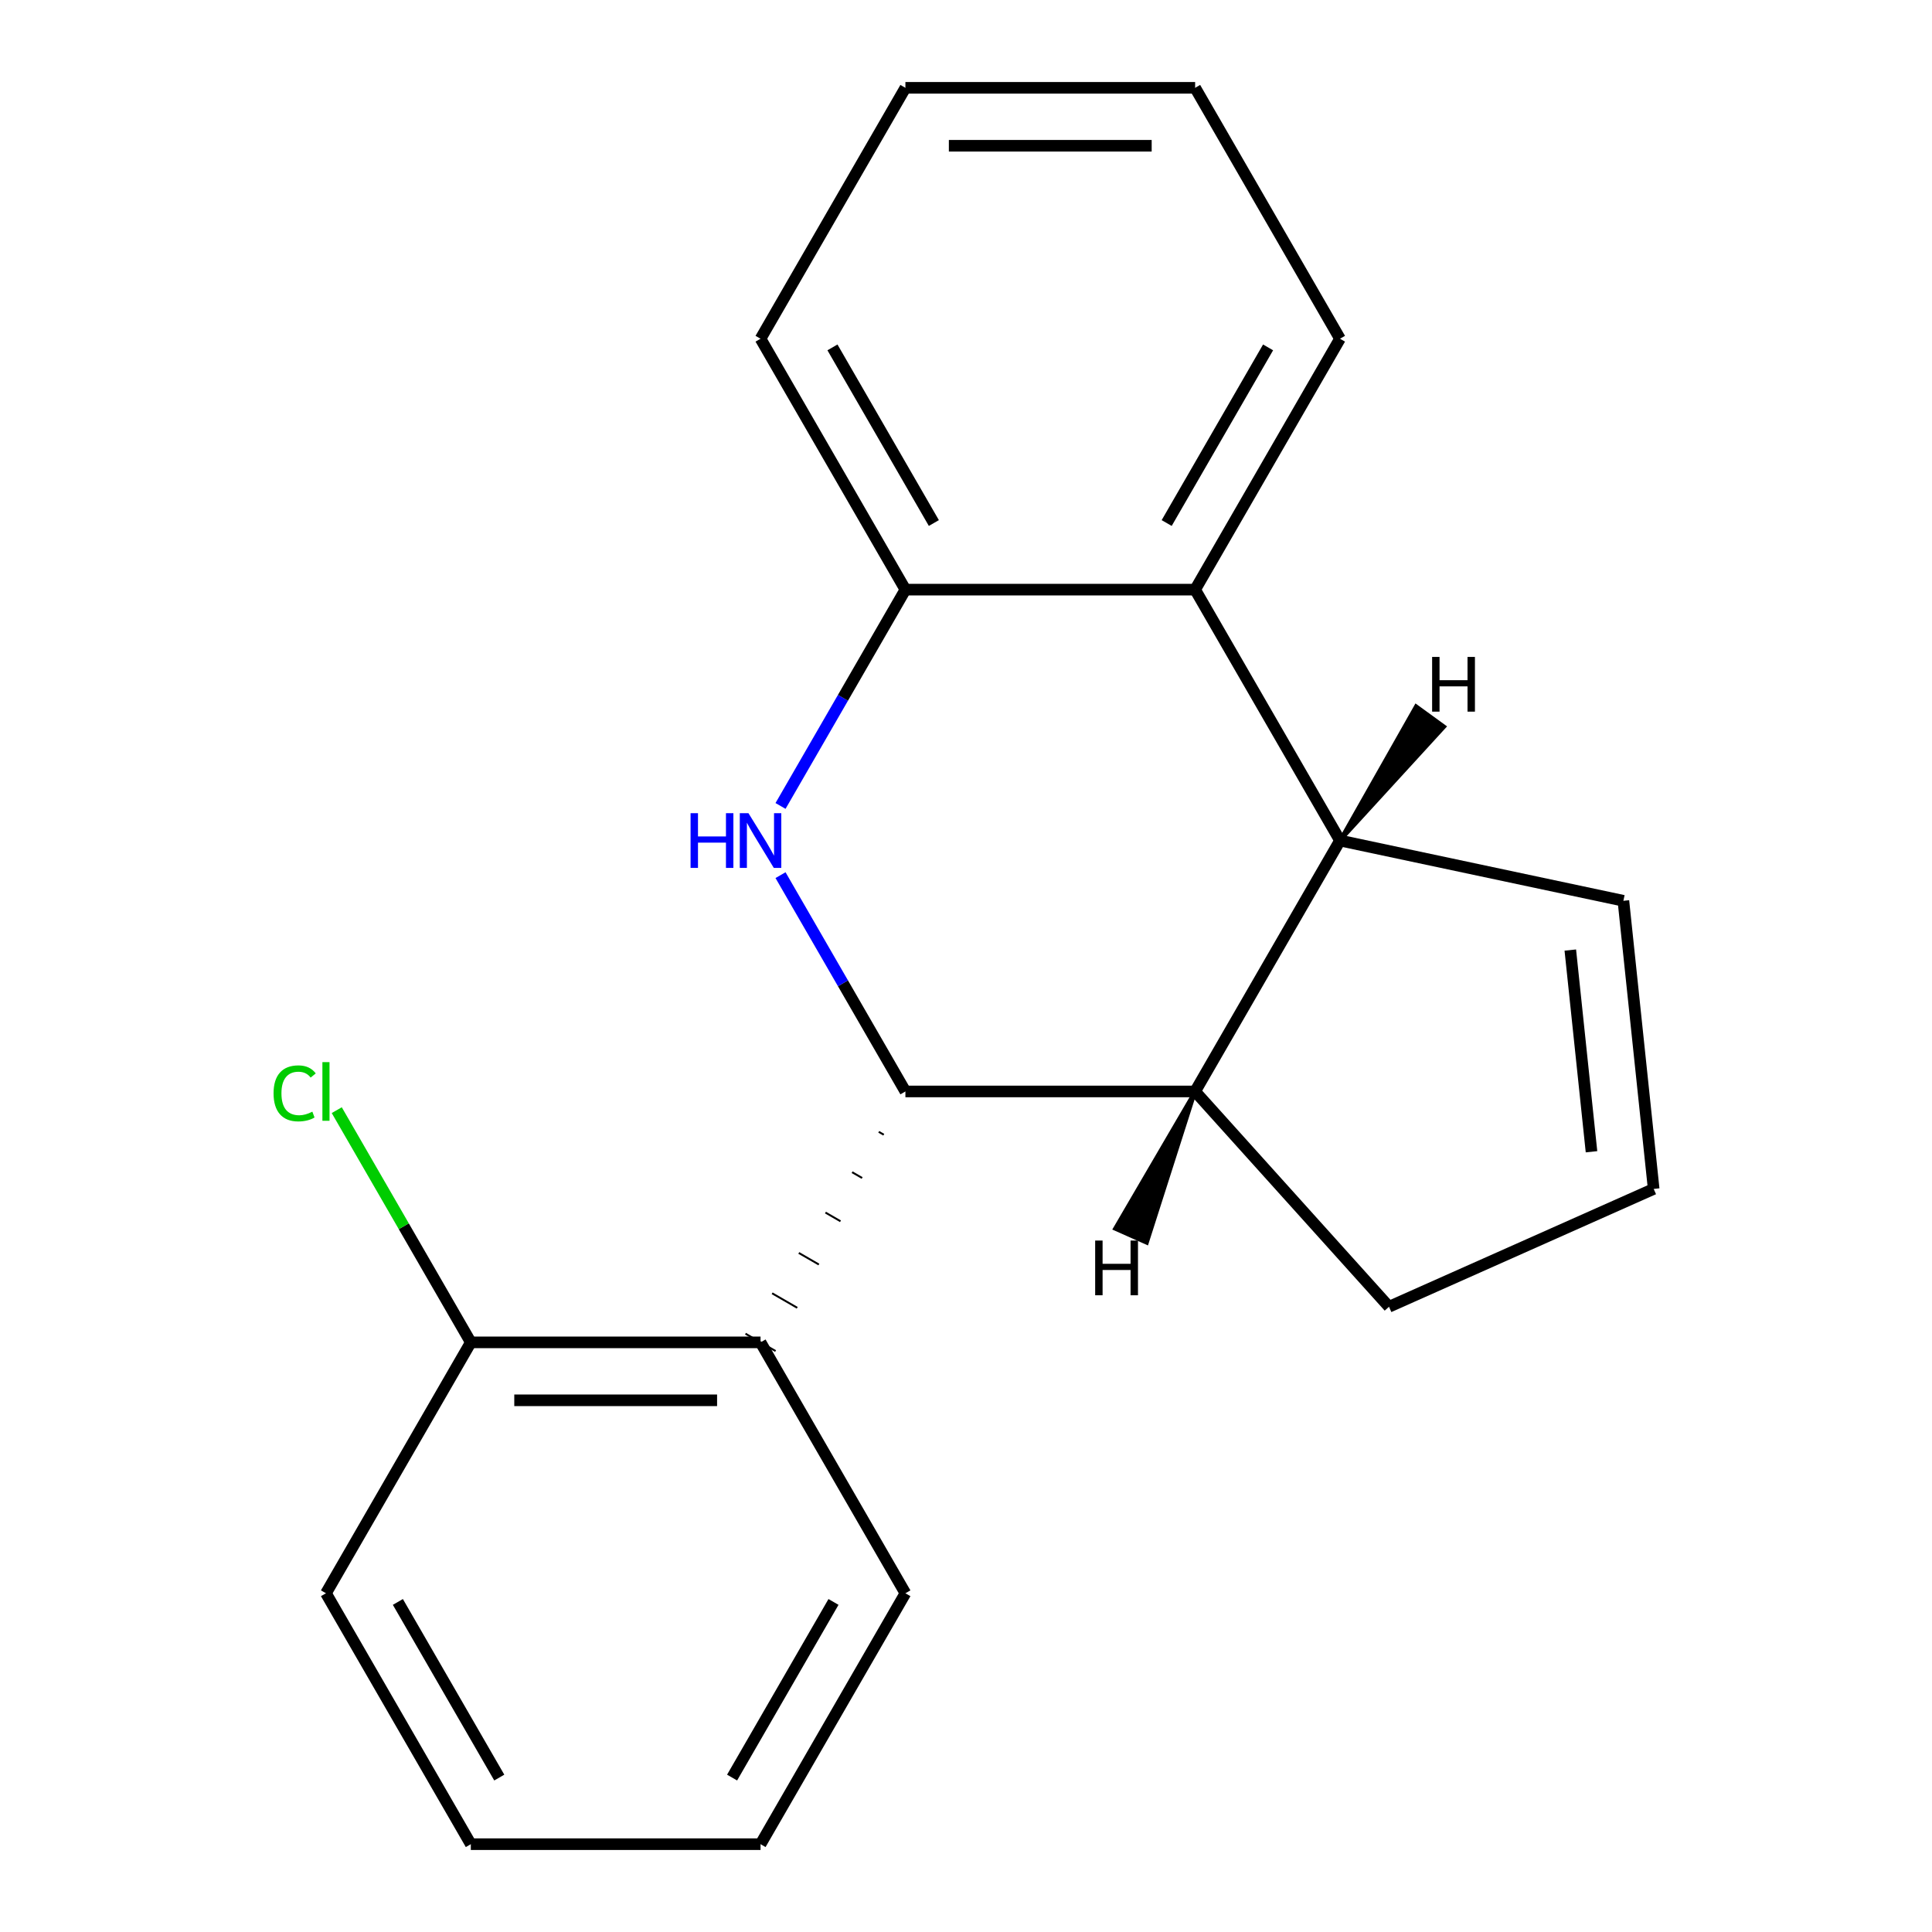 <?xml version='1.0' encoding='iso-8859-1'?>
<svg version='1.1' baseProfile='full'
              xmlns='http://www.w3.org/2000/svg'
                      xmlns:rdkit='http://www.rdkit.org/xml'
                      xmlns:xlink='http://www.w3.org/1999/xlink'
                  xml:space='preserve'
width='1000px' height='1000px' viewBox='0 0 1000 1000'>
<!-- END OF HEADER -->
<rect style='opacity:1.0;fill:#FFFFFF;stroke:none' width='1000' height='1000' x='0' y='0'> </rect>
<path class='bond-0' d='M 468.638,564.935 L 436.318,508.955' style='fill:none;fill-rule:evenodd;stroke:#000000;stroke-width:6px;stroke-linecap:butt;stroke-linejoin:miter;stroke-opacity:1' />
<path class='bond-0' d='M 436.318,508.955 L 403.997,452.974' style='fill:none;fill-rule:evenodd;stroke:#0000FF;stroke-width:6px;stroke-linecap:butt;stroke-linejoin:miter;stroke-opacity:1' />
<path class='bond-1' d='M 468.638,564.935 L 618.599,564.935' style='fill:none;fill-rule:evenodd;stroke:#000000;stroke-width:6px;stroke-linecap:butt;stroke-linejoin:miter;stroke-opacity:1' />
<path class='bond-3' d='M 454.842,585.83 L 457.44,587.33' style='fill:none;fill-rule:evenodd;stroke:#000000;stroke-width:1.0px;stroke-linecap:butt;stroke-linejoin:miter;stroke-opacity:1' />
<path class='bond-3' d='M 441.047,606.725 L 446.242,609.725' style='fill:none;fill-rule:evenodd;stroke:#000000;stroke-width:1.0px;stroke-linecap:butt;stroke-linejoin:miter;stroke-opacity:1' />
<path class='bond-3' d='M 427.252,627.621 L 435.044,632.12' style='fill:none;fill-rule:evenodd;stroke:#000000;stroke-width:1.0px;stroke-linecap:butt;stroke-linejoin:miter;stroke-opacity:1' />
<path class='bond-3' d='M 413.456,648.516 L 423.846,654.514' style='fill:none;fill-rule:evenodd;stroke:#000000;stroke-width:1.0px;stroke-linecap:butt;stroke-linejoin:miter;stroke-opacity:1' />
<path class='bond-3' d='M 399.661,669.411 L 412.648,676.909' style='fill:none;fill-rule:evenodd;stroke:#000000;stroke-width:1.0px;stroke-linecap:butt;stroke-linejoin:miter;stroke-opacity:1' />
<path class='bond-3' d='M 385.865,690.306 L 401.45,699.304' style='fill:none;fill-rule:evenodd;stroke:#000000;stroke-width:1.0px;stroke-linecap:butt;stroke-linejoin:miter;stroke-opacity:1' />
<path class='bond-4' d='M 403.997,417.156 L 436.318,361.175' style='fill:none;fill-rule:evenodd;stroke:#0000FF;stroke-width:6px;stroke-linecap:butt;stroke-linejoin:miter;stroke-opacity:1' />
<path class='bond-4' d='M 436.318,361.175 L 468.638,305.195' style='fill:none;fill-rule:evenodd;stroke:#000000;stroke-width:6px;stroke-linecap:butt;stroke-linejoin:miter;stroke-opacity:1' />
<path class='bond-2' d='M 618.599,564.935 L 693.58,435.065' style='fill:none;fill-rule:evenodd;stroke:#000000;stroke-width:6px;stroke-linecap:butt;stroke-linejoin:miter;stroke-opacity:1' />
<path class='bond-9' d='M 618.599,564.935 L 718.943,676.378' style='fill:none;fill-rule:evenodd;stroke:#000000;stroke-width:6px;stroke-linecap:butt;stroke-linejoin:miter;stroke-opacity:1' />
<path class='bond-23' d='M 618.599,564.935 L 577.133,635.947 L 593.573,643.266 Z' style='fill:#000000;fill-rule:evenodd;fill-opacity:1;stroke:#000000;stroke-width:2px;stroke-linecap:butt;stroke-linejoin:miter;stroke-opacity:1;' />
<path class='bond-5' d='M 693.58,435.065 L 618.599,305.195' style='fill:none;fill-rule:evenodd;stroke:#000000;stroke-width:6px;stroke-linecap:butt;stroke-linejoin:miter;stroke-opacity:1' />
<path class='bond-6' d='M 693.58,435.065 L 840.264,466.244' style='fill:none;fill-rule:evenodd;stroke:#000000;stroke-width:6px;stroke-linecap:butt;stroke-linejoin:miter;stroke-opacity:1' />
<path class='bond-24' d='M 693.58,435.065 L 747.518,376.132 L 732.96,365.555 Z' style='fill:#000000;fill-rule:evenodd;fill-opacity:1;stroke:#000000;stroke-width:2px;stroke-linecap:butt;stroke-linejoin:miter;stroke-opacity:1;' />
<path class='bond-7' d='M 393.657,694.805 L 243.696,694.805' style='fill:none;fill-rule:evenodd;stroke:#000000;stroke-width:6px;stroke-linecap:butt;stroke-linejoin:miter;stroke-opacity:1' />
<path class='bond-7' d='M 371.163,724.797 L 266.19,724.797' style='fill:none;fill-rule:evenodd;stroke:#000000;stroke-width:6px;stroke-linecap:butt;stroke-linejoin:miter;stroke-opacity:1' />
<path class='bond-11' d='M 393.657,694.805 L 468.638,824.675' style='fill:none;fill-rule:evenodd;stroke:#000000;stroke-width:6px;stroke-linecap:butt;stroke-linejoin:miter;stroke-opacity:1' />
<path class='bond-13' d='M 468.638,305.195 L 393.657,175.325' style='fill:none;fill-rule:evenodd;stroke:#000000;stroke-width:6px;stroke-linecap:butt;stroke-linejoin:miter;stroke-opacity:1' />
<path class='bond-13' d='M 483.365,270.718 L 430.878,179.809' style='fill:none;fill-rule:evenodd;stroke:#000000;stroke-width:6px;stroke-linecap:butt;stroke-linejoin:miter;stroke-opacity:1' />
<path class='bond-20' d='M 468.638,305.195 L 618.599,305.195' style='fill:none;fill-rule:evenodd;stroke:#000000;stroke-width:6px;stroke-linecap:butt;stroke-linejoin:miter;stroke-opacity:1' />
<path class='bond-12' d='M 618.599,305.195 L 693.58,175.325' style='fill:none;fill-rule:evenodd;stroke:#000000;stroke-width:6px;stroke-linecap:butt;stroke-linejoin:miter;stroke-opacity:1' />
<path class='bond-12' d='M 603.872,270.718 L 656.358,179.809' style='fill:none;fill-rule:evenodd;stroke:#000000;stroke-width:6px;stroke-linecap:butt;stroke-linejoin:miter;stroke-opacity:1' />
<path class='bond-19' d='M 840.264,466.244 L 855.939,615.383' style='fill:none;fill-rule:evenodd;stroke:#000000;stroke-width:6px;stroke-linecap:butt;stroke-linejoin:miter;stroke-opacity:1' />
<path class='bond-19' d='M 812.787,491.75 L 823.76,596.147' style='fill:none;fill-rule:evenodd;stroke:#000000;stroke-width:6px;stroke-linecap:butt;stroke-linejoin:miter;stroke-opacity:1' />
<path class='bond-10' d='M 243.696,694.805 L 209,634.71' style='fill:none;fill-rule:evenodd;stroke:#000000;stroke-width:6px;stroke-linecap:butt;stroke-linejoin:miter;stroke-opacity:1' />
<path class='bond-10' d='M 209,634.71 L 174.305,574.616' style='fill:none;fill-rule:evenodd;stroke:#00CC00;stroke-width:6px;stroke-linecap:butt;stroke-linejoin:miter;stroke-opacity:1' />
<path class='bond-14' d='M 243.696,694.805 L 168.716,824.675' style='fill:none;fill-rule:evenodd;stroke:#000000;stroke-width:6px;stroke-linecap:butt;stroke-linejoin:miter;stroke-opacity:1' />
<path class='bond-8' d='M 855.939,615.383 L 718.943,676.378' style='fill:none;fill-rule:evenodd;stroke:#000000;stroke-width:6px;stroke-linecap:butt;stroke-linejoin:miter;stroke-opacity:1' />
<path class='bond-15' d='M 468.638,824.675 L 393.657,954.545' style='fill:none;fill-rule:evenodd;stroke:#000000;stroke-width:6px;stroke-linecap:butt;stroke-linejoin:miter;stroke-opacity:1' />
<path class='bond-15' d='M 431.417,829.16 L 378.93,920.069' style='fill:none;fill-rule:evenodd;stroke:#000000;stroke-width:6px;stroke-linecap:butt;stroke-linejoin:miter;stroke-opacity:1' />
<path class='bond-16' d='M 693.58,175.325 L 618.599,45.455' style='fill:none;fill-rule:evenodd;stroke:#000000;stroke-width:6px;stroke-linecap:butt;stroke-linejoin:miter;stroke-opacity:1' />
<path class='bond-17' d='M 393.657,175.325 L 468.638,45.455' style='fill:none;fill-rule:evenodd;stroke:#000000;stroke-width:6px;stroke-linecap:butt;stroke-linejoin:miter;stroke-opacity:1' />
<path class='bond-21' d='M 168.716,824.675 L 243.696,954.545' style='fill:none;fill-rule:evenodd;stroke:#000000;stroke-width:6px;stroke-linecap:butt;stroke-linejoin:miter;stroke-opacity:1' />
<path class='bond-21' d='M 205.937,829.16 L 258.423,920.069' style='fill:none;fill-rule:evenodd;stroke:#000000;stroke-width:6px;stroke-linecap:butt;stroke-linejoin:miter;stroke-opacity:1' />
<path class='bond-18' d='M 393.657,954.545 L 243.696,954.545' style='fill:none;fill-rule:evenodd;stroke:#000000;stroke-width:6px;stroke-linecap:butt;stroke-linejoin:miter;stroke-opacity:1' />
<path class='bond-22' d='M 618.599,45.455 L 468.638,45.455' style='fill:none;fill-rule:evenodd;stroke:#000000;stroke-width:6px;stroke-linecap:butt;stroke-linejoin:miter;stroke-opacity:1' />
<path class='bond-22' d='M 596.105,75.447 L 491.132,75.447' style='fill:none;fill-rule:evenodd;stroke:#000000;stroke-width:6px;stroke-linecap:butt;stroke-linejoin:miter;stroke-opacity:1' />
<path  class='atom-1' d='M 357.437 420.905
L 361.277 420.905
L 361.277 432.945
L 375.757 432.945
L 375.757 420.905
L 379.597 420.905
L 379.597 449.225
L 375.757 449.225
L 375.757 436.145
L 361.277 436.145
L 361.277 449.225
L 357.437 449.225
L 357.437 420.905
' fill='#0000FF'/>
<path  class='atom-1' d='M 387.397 420.905
L 396.677 435.905
Q 397.597 437.385, 399.077 440.065
Q 400.557 442.745, 400.637 442.905
L 400.637 420.905
L 404.397 420.905
L 404.397 449.225
L 400.517 449.225
L 390.557 432.825
Q 389.397 430.905, 388.157 428.705
Q 386.957 426.505, 386.597 425.825
L 386.597 449.225
L 382.917 449.225
L 382.917 420.905
L 387.397 420.905
' fill='#0000FF'/>
<path  class='atom-11' d='M 141.596 565.915
Q 141.596 558.875, 144.876 555.195
Q 148.196 551.475, 154.476 551.475
Q 160.316 551.475, 163.436 555.595
L 160.796 557.755
Q 158.516 554.755, 154.476 554.755
Q 150.196 554.755, 147.916 557.635
Q 145.676 560.475, 145.676 565.915
Q 145.676 571.515, 147.996 574.395
Q 150.356 577.275, 154.916 577.275
Q 158.036 577.275, 161.676 575.395
L 162.796 578.395
Q 161.316 579.355, 159.076 579.915
Q 156.836 580.475, 154.356 580.475
Q 148.196 580.475, 144.876 576.715
Q 141.596 572.955, 141.596 565.915
' fill='#00CC00'/>
<path  class='atom-11' d='M 166.876 549.755
L 170.556 549.755
L 170.556 580.115
L 166.876 580.115
L 166.876 549.755
' fill='#00CC00'/>
<path  class='atom-20' d='M 566.856 642.106
L 570.696 642.106
L 570.696 654.146
L 585.176 654.146
L 585.176 642.106
L 589.016 642.106
L 589.016 670.426
L 585.176 670.426
L 585.176 657.346
L 570.696 657.346
L 570.696 670.426
L 566.856 670.426
L 566.856 642.106
' fill='#000000'/>
<path  class='atom-21' d='M 741.263 340.024
L 745.103 340.024
L 745.103 352.064
L 759.583 352.064
L 759.583 340.024
L 763.423 340.024
L 763.423 368.344
L 759.583 368.344
L 759.583 355.264
L 745.103 355.264
L 745.103 368.344
L 741.263 368.344
L 741.263 340.024
' fill='#000000'/>
</svg>
